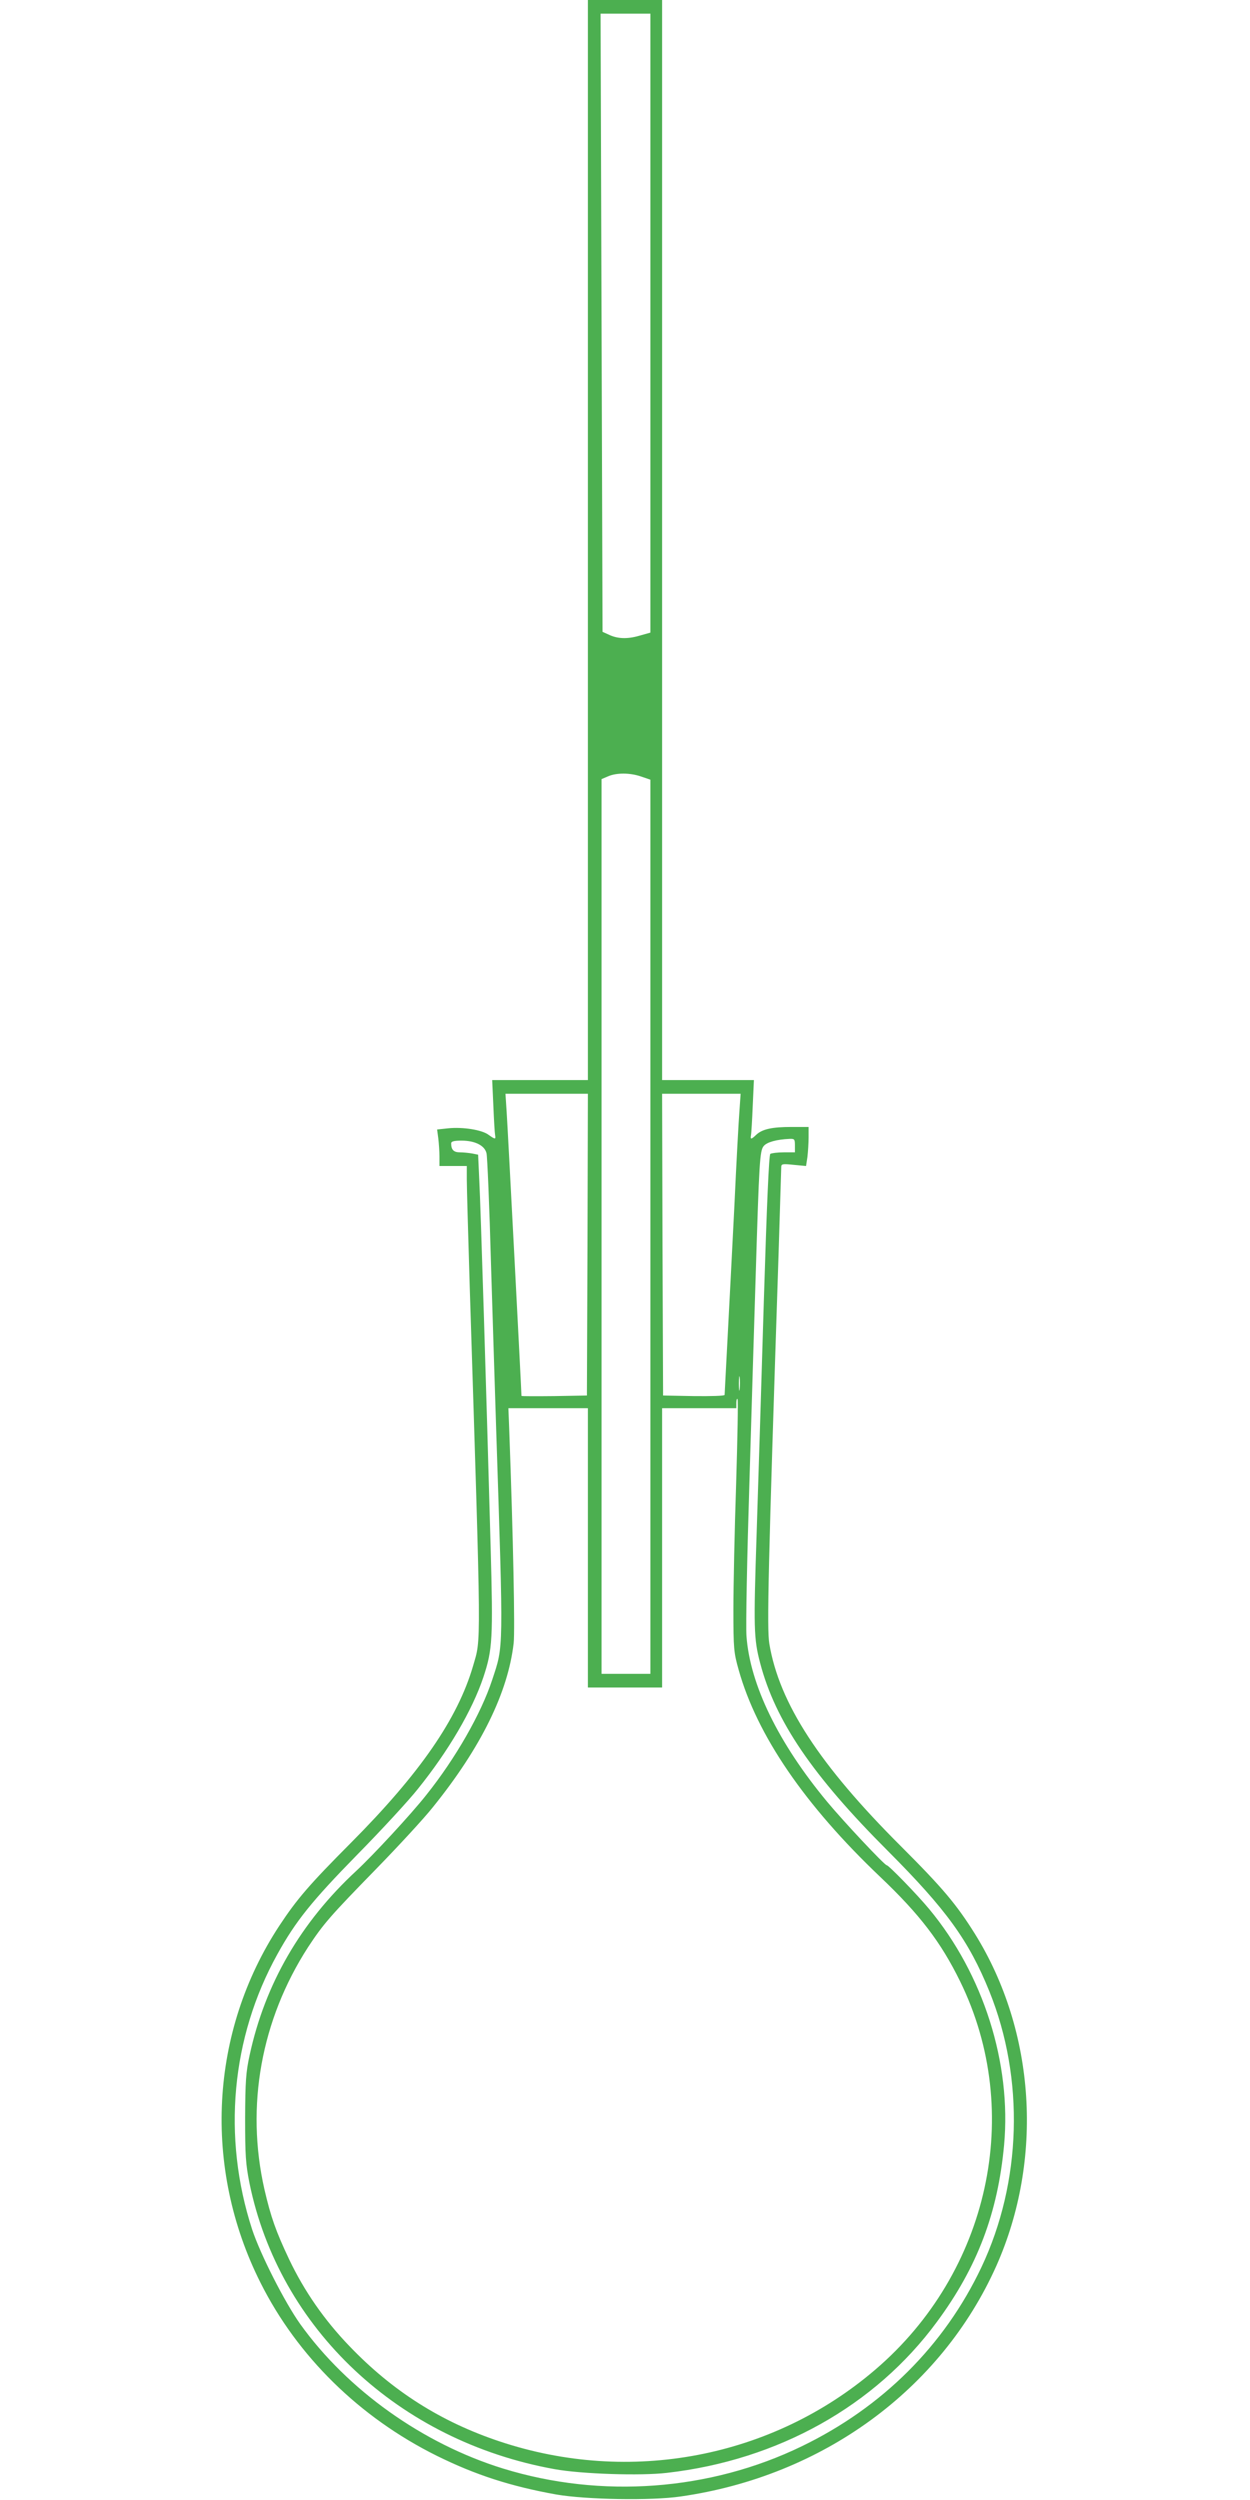 <?xml version="1.0" standalone="no"?>
<!DOCTYPE svg PUBLIC "-//W3C//DTD SVG 20010904//EN"
 "http://www.w3.org/TR/2001/REC-SVG-20010904/DTD/svg10.dtd">
<svg version="1.0" xmlns="http://www.w3.org/2000/svg"
 width="640pt" height="1280pt" viewBox="0 0 640 1280"
 preserveAspectRatio="xMidYMid meet">
<g transform="translate(0,1280) scale(0.1,-0.1)"
fill="#4caf50" stroke="none">
<path d="M3010 10035 l0 -2765 -245 0 -245 0 6 -132 c3 -73 7 -141 9 -150 4
-23 0 -22 -34 2 -33 25 -131 41 -207 33 l-56 -6 6 -45 c3 -25 6 -67 6 -93 l0
-49 70 0 70 0 0 -69 c0 -38 7 -284 15 -548 60 -1903 59 -1796 17 -1943 -79
-270 -271 -549 -625 -905 -212 -213 -276 -287 -367 -425 -356 -542 -393 -1238
-96 -1828 189 -377 507 -689 901 -885 200 -99 380 -157 614 -199 151 -26 487
-32 636 -10 727 104 1333 547 1616 1180 243 546 201 1201 -109 1700 -95 152
-165 235 -378 448 -418 417 -624 733 -675 1038 -13 77 -6 380 47 1986 7 239
14 443 14 454 0 17 6 18 64 12 l63 -6 7 46 c3 26 6 71 6 100 l0 54 -87 0
c-100 0 -150 -11 -181 -40 -26 -25 -31 -25 -27 -2 2 9 6 77 9 150 l6 132 -235
0 -235 0 0 2765 0 2765 -190 0 -190 0 0 -2765z m320 1111 l0 -1585 -57 -16
c-62 -18 -113 -16 -159 7 l-29 13 -5 1583 -5 1582 128 0 127 0 0 -1584z m-47
-2322 l47 -16 0 -2289 0 -2289 -125 0 -125 0 0 2290 0 2291 33 14 c43 19 113
19 170 -1z m-275 -2396 l-3 -773 -167 -3 c-93 -1 -168 -1 -168 1 0 22 -71
1386 -76 1455 l-6 92 211 0 211 0 -2 -772z m778 685 c-4 -49 -16 -268 -26
-488 -11 -220 -27 -526 -35 -679 -8 -154 -15 -283 -15 -288 0 -5 -71 -7 -157
-6 l-158 3 -3 773 -2 772 201 0 201 0 -6 -87z m284 -178 l0 -35 -57 0 c-32 0
-63 -4 -69 -8 -7 -4 -18 -261 -33 -747 -12 -407 -29 -945 -37 -1195 -16 -485
-15 -540 18 -665 78 -297 268 -576 655 -963 298 -299 413 -457 519 -719 180
-446 165 -975 -41 -1411 -190 -401 -507 -717 -920 -917 -470 -228 -1026 -269
-1529 -114 -411 127 -797 402 -1039 740 -79 111 -204 357 -246 484 -154 474
-107 983 129 1409 94 170 176 272 410 511 124 126 263 277 309 335 157 195
279 403 336 573 47 142 50 196 37 669 -22 798 -51 1742 -58 1874 l-6 132 -30
6 c-17 3 -45 6 -63 6 -32 0 -45 13 -45 46 0 10 14 14 53 14 69 0 119 -25 128
-65 4 -16 15 -273 23 -570 9 -297 21 -670 26 -830 38 -1168 39 -1116 -20
-1296 -57 -173 -187 -401 -338 -590 -79 -100 -271 -307 -358 -388 -284 -263
-467 -578 -546 -944 -19 -87 -22 -133 -23 -322 0 -190 3 -235 22 -331 152
-747 764 -1322 1562 -1466 137 -25 442 -35 576 -19 569 65 1066 343 1382 773
207 280 312 558 344 906 38 418 -106 873 -383 1207 -63 76 -208 225 -218 225
-11 0 -222 225 -305 325 -250 301 -395 600 -413 848 -4 51 3 405 15 787 11
382 26 857 32 1055 18 588 21 643 41 667 16 20 65 34 133 37 25 1 27 -2 27
-34z m-283 -1247 c-2 -18 -4 -6 -4 27 0 33 2 48 4 33 2 -15 2 -42 0 -60z m-18
-485 c-8 -235 -14 -525 -14 -643 0 -202 2 -221 27 -310 94 -335 338 -692 725
-1060 202 -192 310 -333 409 -535 328 -670 149 -1489 -435 -1988 -527 -451
-1255 -590 -1923 -367 -300 100 -549 258 -769 488 -128 133 -231 281 -309 445
-68 144 -93 215 -126 357 -97 427 -17 868 223 1240 79 120 112 158 348 400
115 118 247 261 292 318 246 305 384 587 413 839 7 67 -2 533 -23 1101 l-4
102 204 0 203 0 0 -715 0 -715 190 0 190 0 0 715 0 715 190 0 190 0 0 27 c0
14 3 24 6 20 4 -3 0 -199 -7 -434z"/>
</g>
</svg>
